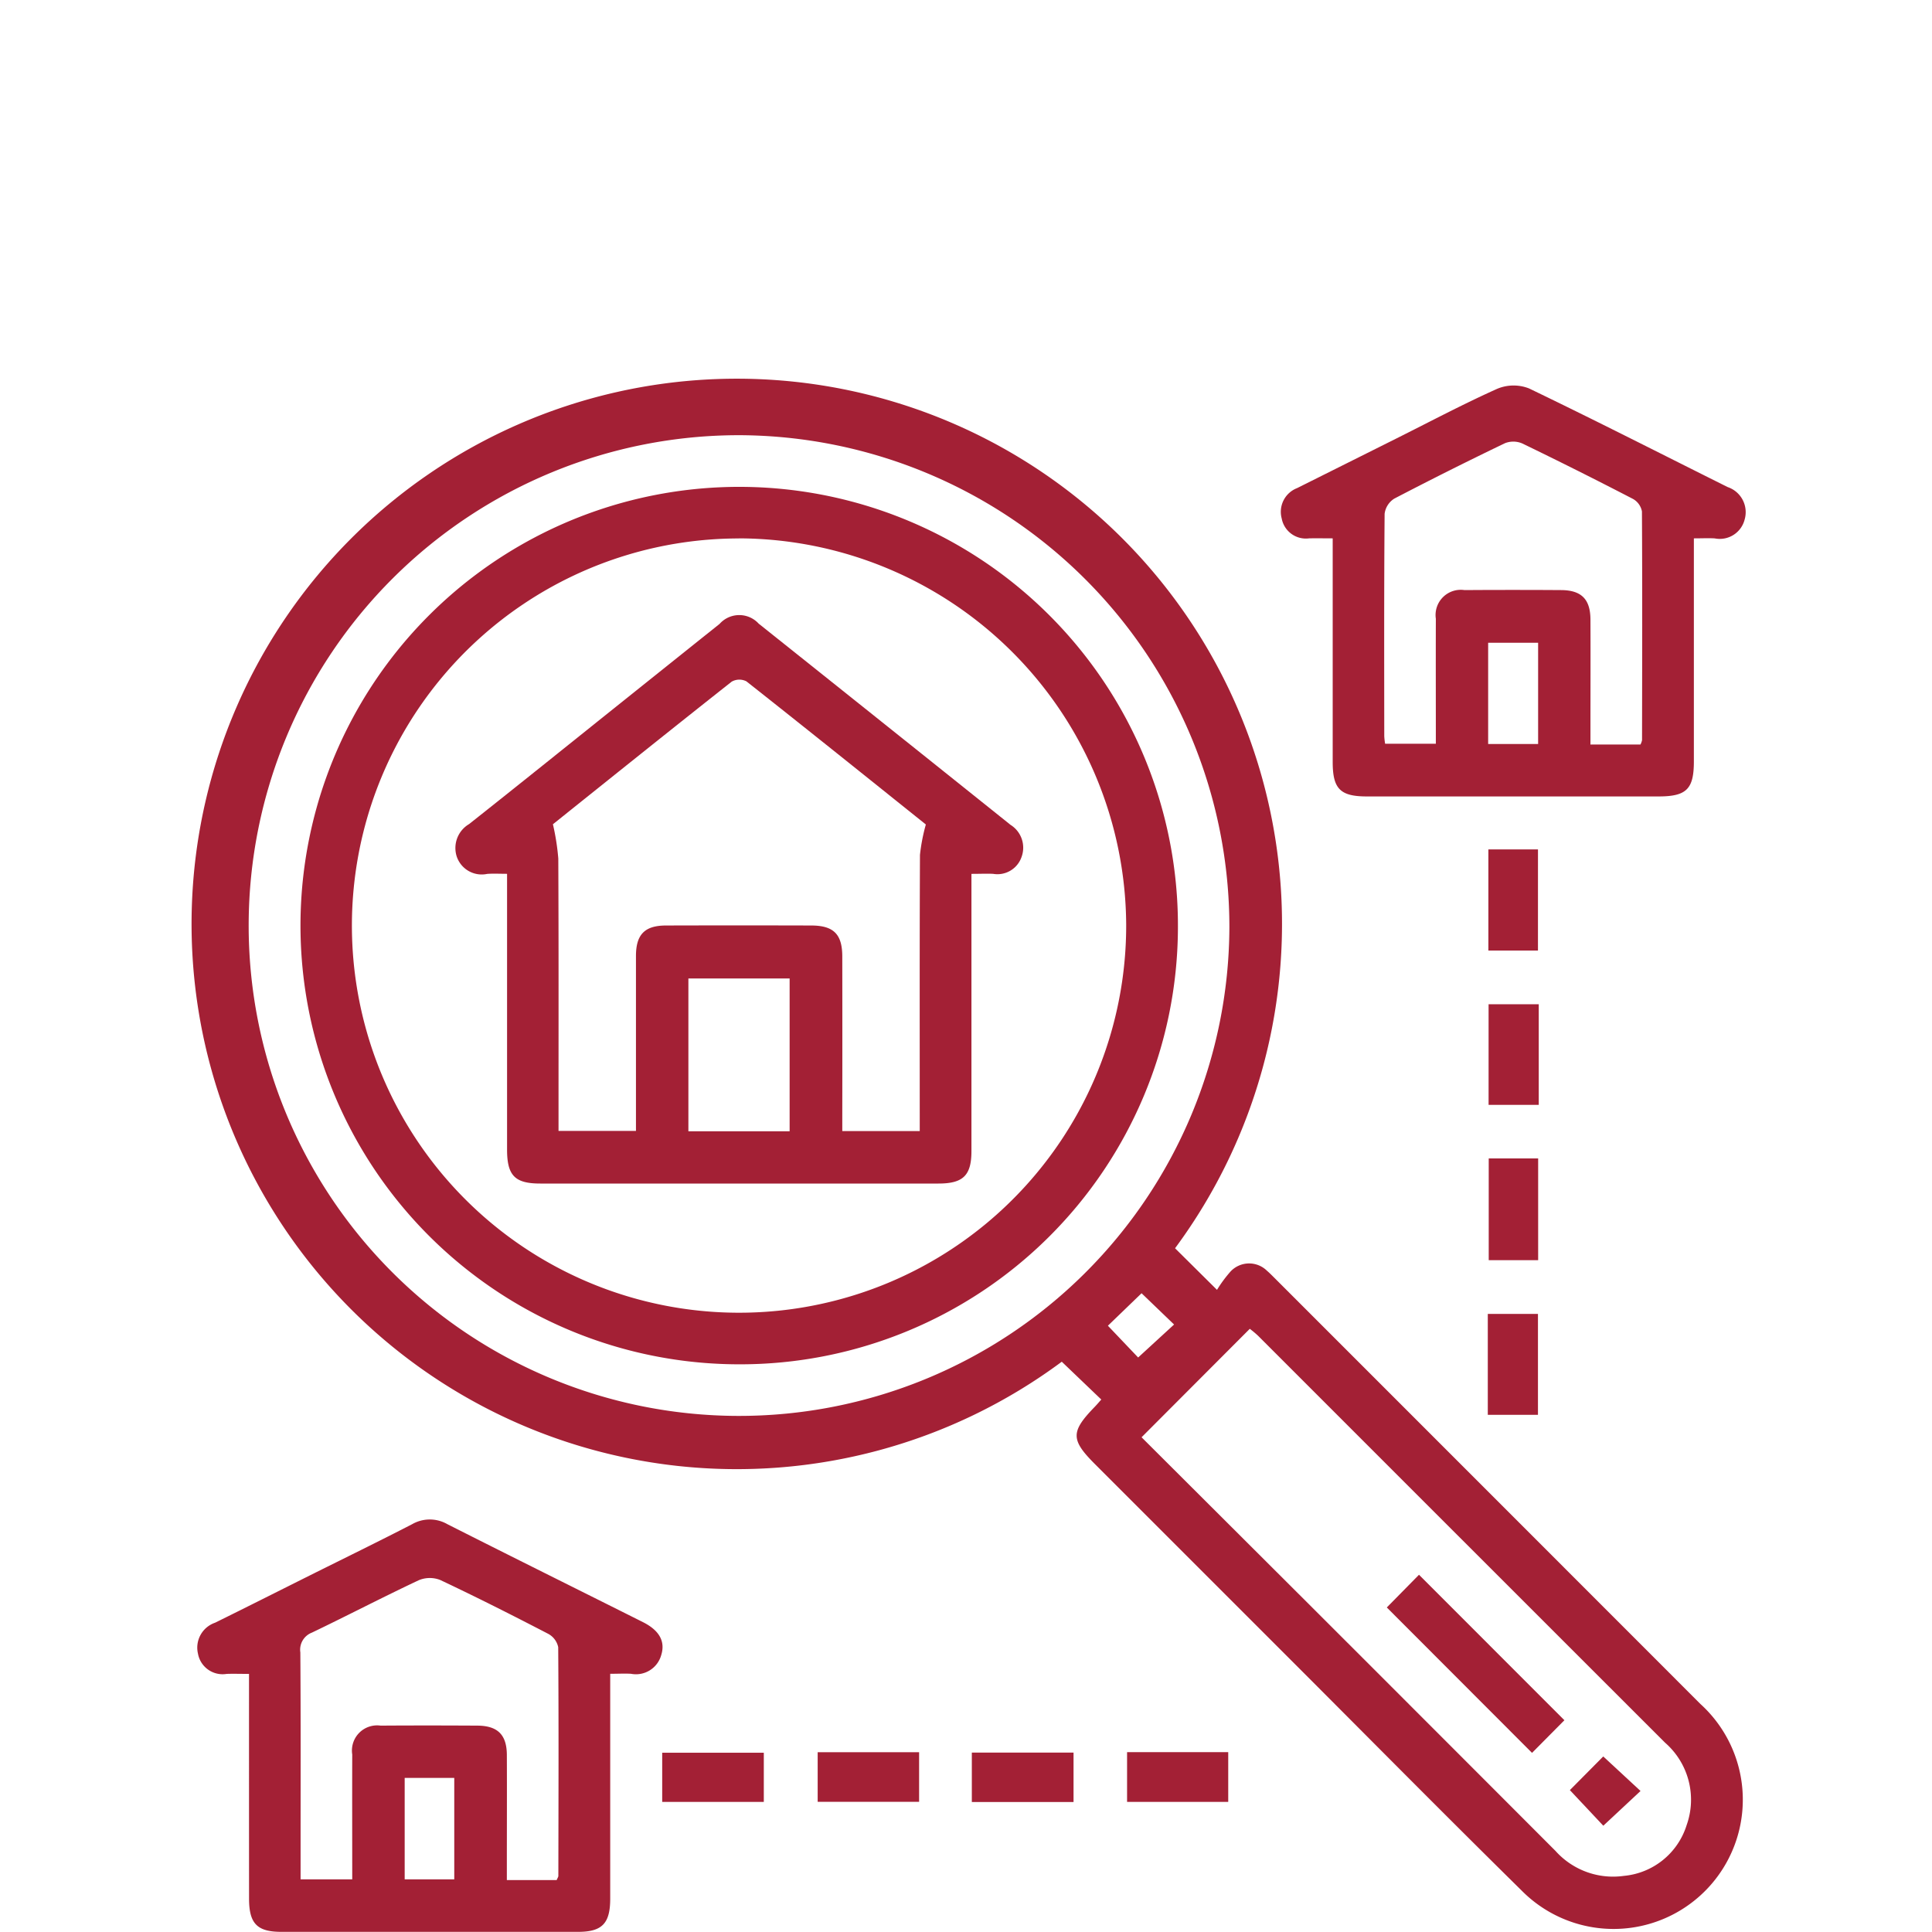 <svg id="icon_3" xmlns="http://www.w3.org/2000/svg" width="110" height="110" viewBox="0 0 110 110">
  <g id="QybTxa" transform="translate(11 21.59)">
    <g id="Grupo_19" data-name="Grupo 19">
      <path id="Trazado_90" data-name="Trazado 90" d="M1161.959,1981.291l2.39,2.37a7.31,7.31,0,0,1,.785-1.06,1.449,1.449,0,0,1,2.062-.026c.14.118.267.251.4.381q12.141,12.141,24.278,24.285a7.359,7.359,0,1,1-10.189,10.613c-4.448-4.381-8.836-8.823-13.251-13.238l-11.037-11.037c-1.381-1.382-1.383-1.841-.014-3.253.125-.129.241-.267.378-.42l-2.25-2.154a31.043,31.043,0,1,1,6.451-6.461ZM1137.173,1935a27.919,27.919,0,1,0,27.881,28.033A28.006,28.006,0,0,0,1137.173,1935Zm22.881,57.054q4.872,4.859,9.745,9.721,6.917,6.912,13.824,13.832a4.4,4.4,0,0,0,3.889,1.42,4.14,4.14,0,0,0,3.577-2.893,4.306,4.306,0,0,0-1.225-4.687q-11.592-11.585-23.178-23.174a5.972,5.972,0,0,0-.47-.394Zm0-8.2-1.917,1.849,1.722,1.809,2.046-1.878Z" transform="translate(-1106.058 -1931.812)" fill="#a32035"/>
      <path id="Trazado_91" data-name="Trazado 91" d="M1191.5,1940.874c0,4.323,0,8.512,0,12.7,0,1.578-.42,1.994-2.012,1.994h-16.608c-1.518,0-1.944-.432-1.944-1.967q0-5.829,0-11.656v-1.071c-.508,0-.928-.01-1.347,0a1.4,1.4,0,0,1-1.556-1.132,1.447,1.447,0,0,1,.876-1.729l5.652-2.825c1.911-.955,3.8-1.959,5.748-2.832a2.413,2.413,0,0,1,1.8-.021c3.795,1.825,7.546,3.74,11.315,5.619a1.506,1.506,0,0,1,.966,1.849,1.459,1.459,0,0,1-1.7,1.073C1192.332,1940.855,1191.969,1940.874,1191.5,1940.874Zm-3.04,11.738a1.081,1.081,0,0,0,.089-.247c.007-4.342.02-8.684-.006-13.025a1.029,1.029,0,0,0-.51-.711q-3.128-1.622-6.3-3.157a1.294,1.294,0,0,0-.991-.015q-3.174,1.525-6.3,3.155a1.194,1.194,0,0,0-.55.866c-.035,4.219-.023,8.439-.02,12.659a3.681,3.681,0,0,0,.049.43h2.888c0-2.415-.007-4.766,0-7.116a1.434,1.434,0,0,1,1.628-1.632q2.751-.018,5.5,0c1.159.006,1.67.517,1.675,1.679.009,2.079,0,4.158,0,6.238v.877Zm-8.673-.029h2.845v-5.766h-2.845Z" transform="translate(-1106.058 -1931.812)" fill="#a32035"/>
      <path id="Trazado_92" data-name="Trazado 92" d="M1109.236,2005.527c-.491,0-.883-.014-1.273,0a1.424,1.424,0,0,1-1.633-1.151,1.5,1.5,0,0,1,.975-1.764c1.808-.891,3.608-1.8,5.41-2.7,1.94-.968,3.889-1.918,5.815-2.912a2.011,2.011,0,0,1,1.995,0c3.7,1.872,7.424,3.716,11.135,5.577.936.469,1.293,1.1,1.042,1.889a1.492,1.492,0,0,1-1.715,1.055c-.359-.023-.721,0-1.186,0v1.049q0,5.875,0,11.751c0,1.416-.46,1.893-1.836,1.893q-8.444,0-16.888,0c-1.38,0-1.838-.473-1.839-1.888C1109.235,2014.111,1109.236,2009.89,1109.236,2005.527Zm17.517,11.738c.053-.128.095-.182.095-.236.008-4.341.023-8.683-.008-13.025a1.124,1.124,0,0,0-.576-.762c-2.03-1.054-4.073-2.086-6.141-3.062a1.627,1.627,0,0,0-1.228.016c-2.042.961-4.044,2.005-6.079,2.981a1.042,1.042,0,0,0-.658,1.126c.027,3.791.014,7.583.014,11.374v1.547h2.941c0-2.409-.007-4.759,0-7.109a1.433,1.433,0,0,1,1.616-1.643c1.834-.013,3.669-.01,5.5,0,1.162.005,1.681.516,1.687,1.668.009,2.079,0,4.158,0,6.237v.889Zm-8.654-5.816v5.775h2.823v-5.775Z" transform="translate(-1106.058 -1931.812)" fill="#a32035"/>
      <path id="Trazado_93" data-name="Trazado 93" d="M1182.623,1964.343H1179.8v-5.76h2.824Z" transform="translate(-1106.058 -1931.812)" fill="#a32035"/>
      <path id="Trazado_94" data-name="Trazado 94" d="M1182.668,1967.4v5.728h-2.856V1967.4Z" transform="translate(-1106.058 -1931.812)" fill="#a32035"/>
      <path id="Trazado_95" data-name="Trazado 95" d="M1179.82,1976.178h2.814v5.793h-2.814Z" transform="translate(-1106.058 -1931.812)" fill="#a32035"/>
      <path id="Trazado_96" data-name="Trazado 96" d="M1179.767,1990.776v-5.745h2.856v5.745Z" transform="translate(-1106.058 -1931.812)" fill="#a32035"/>
      <path id="Trazado_97" data-name="Trazado 97" d="M1132.761,2012.815v-2.8h5.785v2.8Z" transform="translate(-1106.058 -1931.812)" fill="#a32035"/>
      <path id="Trazado_98" data-name="Trazado 98" d="M1147.388,2009.986v2.824h-5.775v-2.824Z" transform="translate(-1106.058 -1931.812)" fill="#a32035"/>
      <path id="Trazado_99" data-name="Trazado 99" d="M1150.39,2012.821v-2.814h5.791v2.814Z" transform="translate(-1106.058 -1931.812)" fill="#a32035"/>
      <path id="Trazado_100" data-name="Trazado 100" d="M1159.229,2012.814v-2.832h5.759v2.832Z" transform="translate(-1106.058 -1931.812)" fill="#a32035"/>
      <path id="Trazado_101" data-name="Trazado 101" d="M1137.124,1987.9a24.979,24.979,0,1,1,25-24.819A24.925,24.925,0,0,1,1137.124,1987.9Zm0-47.021a22.042,22.042,0,1,0,22.054,21.972A22.12,22.12,0,0,0,1137.128,1940.874Z" transform="translate(-1106.058 -1931.812)" fill="#a32035"/>
      <path id="Trazado_102" data-name="Trazado 102" d="M1174.017,2001.744l1.833-1.862,8.278,8.283-1.843,1.858Z" transform="translate(-1106.058 -1931.812)" fill="#a32035"/>
      <path id="Trazado_103" data-name="Trazado 103" d="M1184.44,2012.143l1.9-1.916,2.123,1.966-2.12,1.978Z" transform="translate(-1106.058 -1931.812)" fill="#a32035"/>
      <path id="Trazado_104" data-name="Trazado 104" d="M1150.368,1959.976v1.093q0,7.344,0,14.689c0,1.388-.47,1.85-1.879,1.85q-11.336,0-22.671,0c-1.446,0-1.889-.454-1.89-1.93q0-7.3,0-14.6v-1.105c-.42,0-.777-.021-1.13.005a1.5,1.5,0,0,1-1.744-1.015,1.582,1.582,0,0,1,.713-1.822c2.806-2.22,5.593-4.464,8.388-6.7q2.937-2.351,5.876-4.7a1.5,1.5,0,0,1,2.225-.01q7.174,5.719,14.336,11.454a1.532,1.532,0,0,1,.622,1.848,1.451,1.451,0,0,1-1.611.942C1151.237,1959.957,1150.87,1959.976,1150.368,1959.976Zm-2.6-2.814c-3.327-2.664-6.758-5.421-10.214-8.148a.885.885,0,0,0-.836.018c-3.455,2.727-6.886,5.484-10.179,8.119a13.457,13.457,0,0,1,.306,1.951c.023,4.834.013,9.669.013,14.5v1.009h4.409c0-3.357,0-6.656,0-9.956,0-1.23.5-1.736,1.708-1.739q4.129-.011,8.26,0c1.283,0,1.777.49,1.779,1.763q.008,4.5,0,9v.942h4.41v-1.038c0-4.9-.01-9.792.013-14.688A10.425,10.425,0,0,1,1147.773,1957.162Zm-7.752,17.47v-8.7h-5.764v8.7Z" transform="translate(-1106.058 -1931.812)" fill="#a32035"/>
    </g>
  </g>
  <rect id="Rectángulo_207" data-name="Rectángulo 207" width="110" height="109.589" fill="none"/>
</svg>

